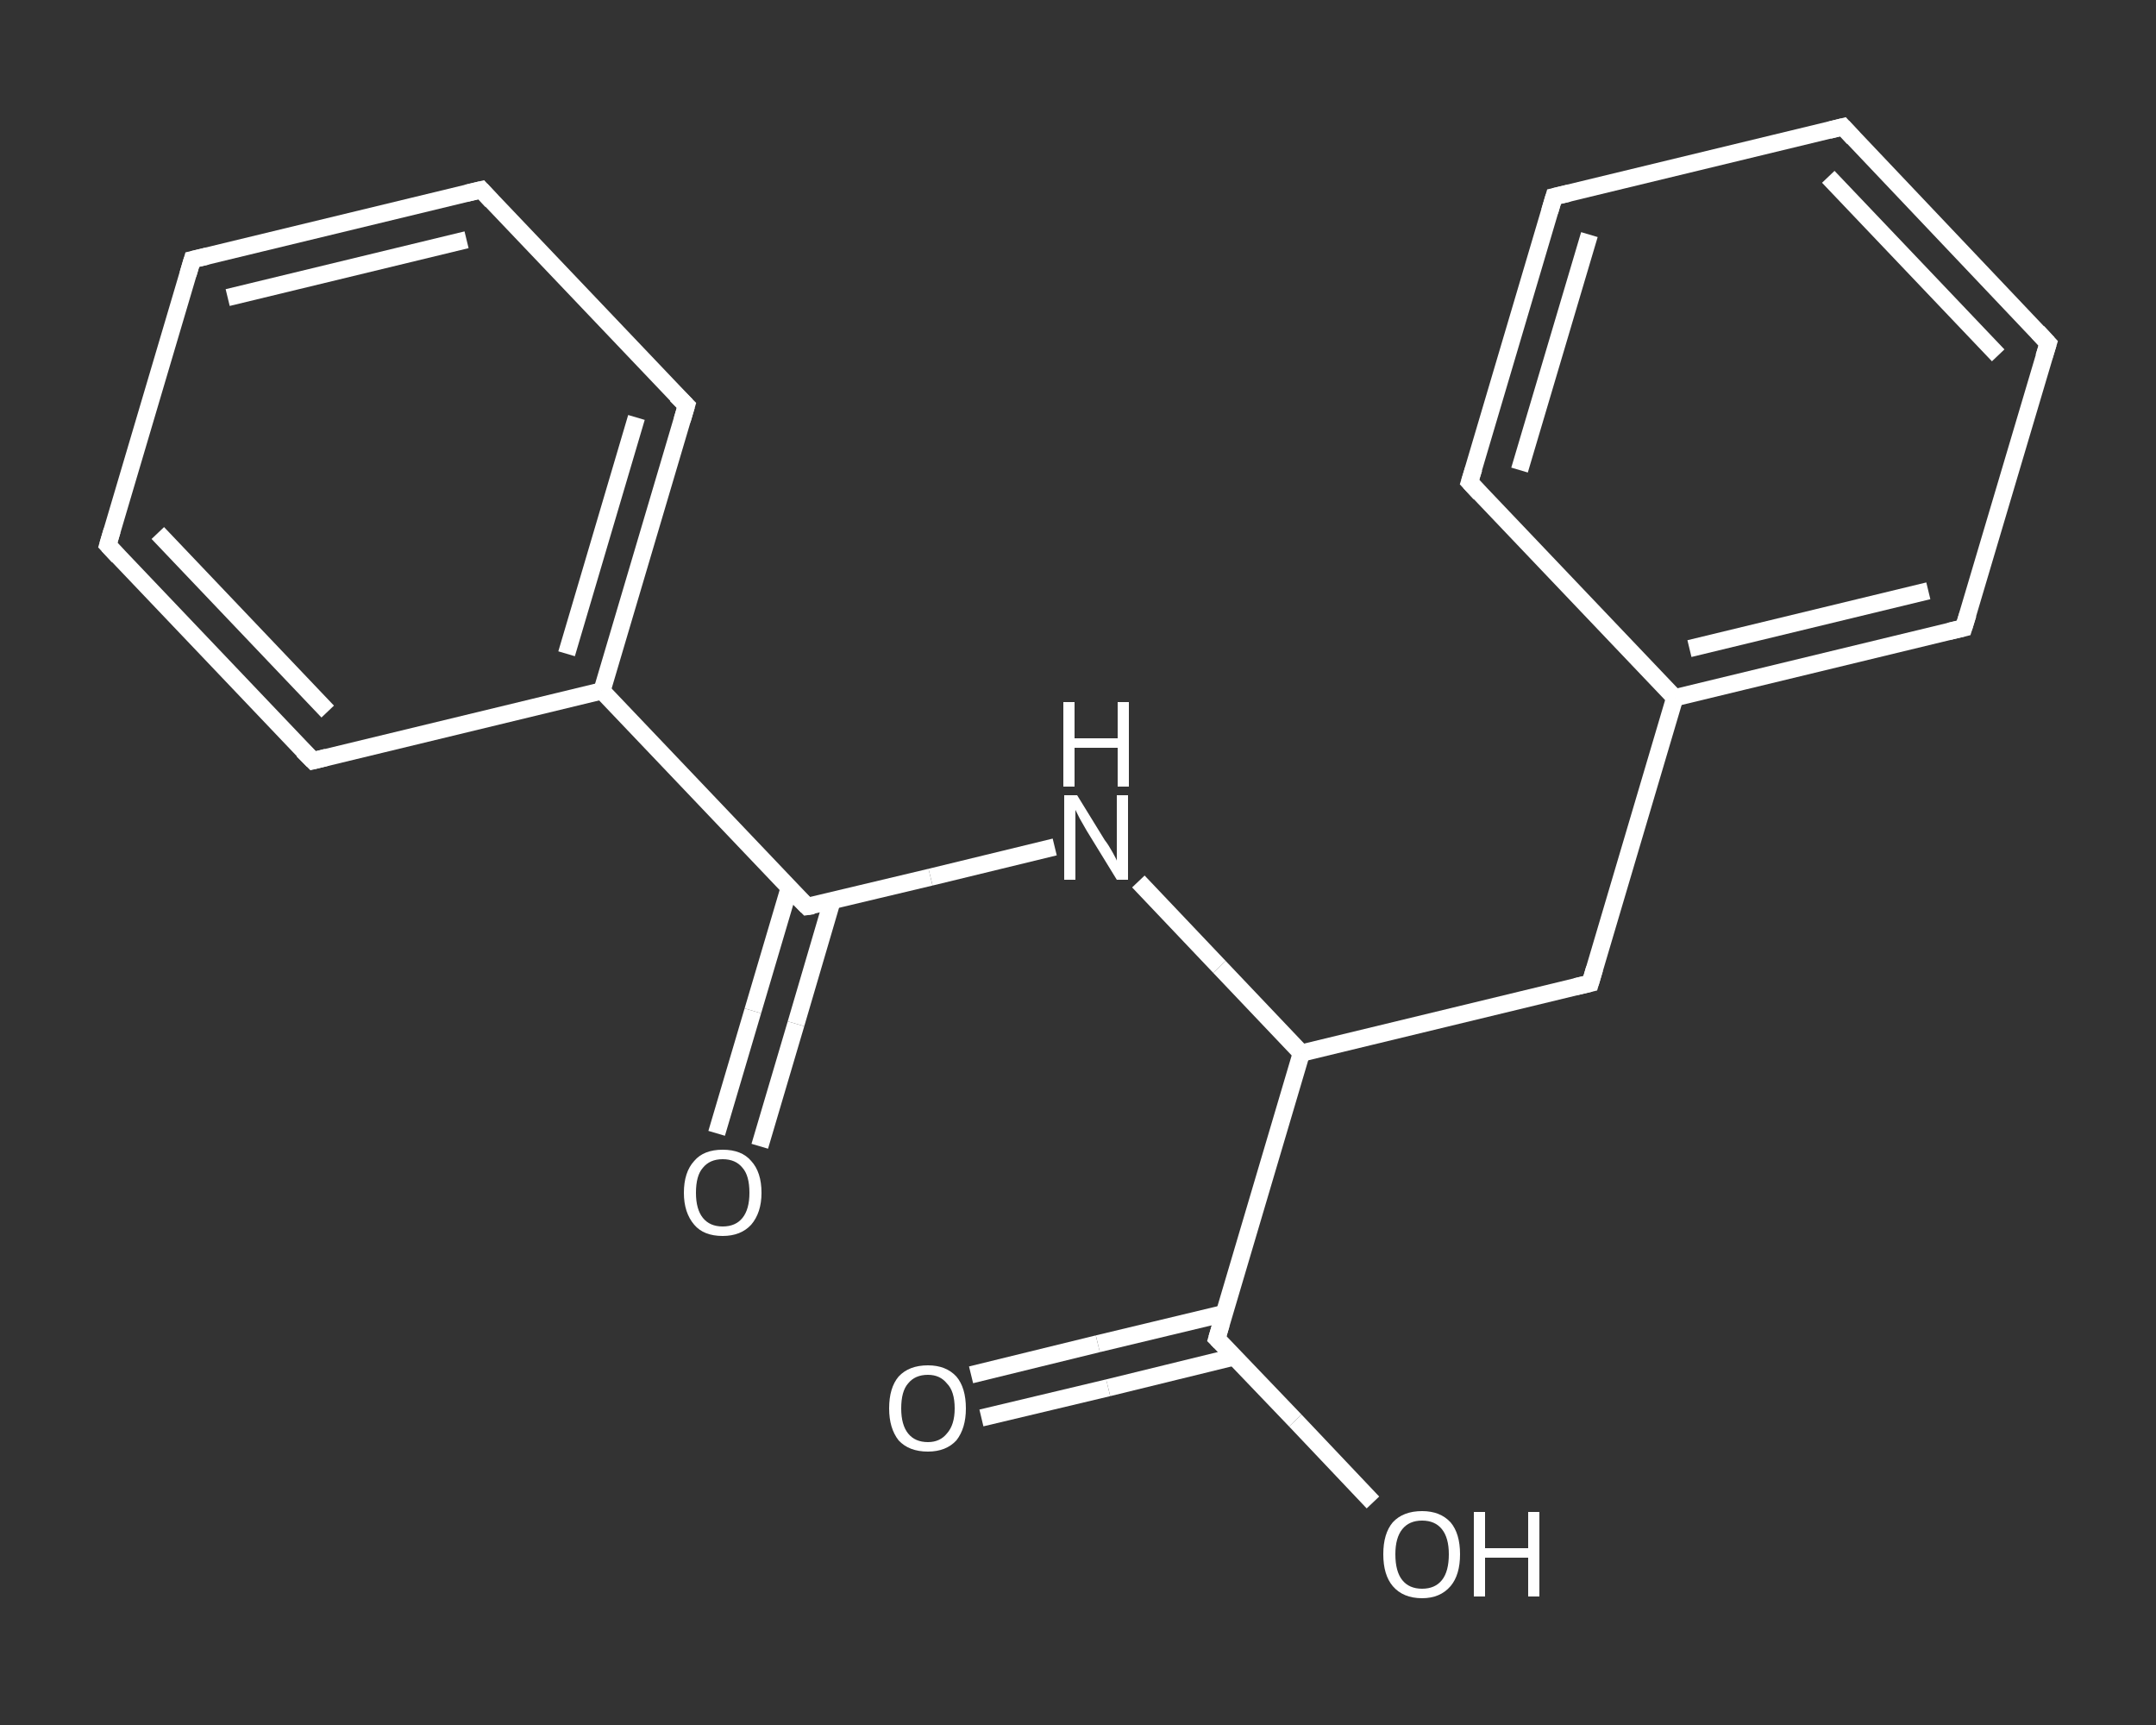 <?xml version='1.0' encoding='iso-8859-1'?>
<svg version='1.1' baseProfile='full'
              xmlns='http://www.w3.org/2000/svg'
                      xmlns:rdkit='http://www.rdkit.org/xml'
                      xmlns:xlink='http://www.w3.org/1999/xlink'
                  xml:space='preserve'
width='250px' height='200px' viewBox='0 0 250 200'>
<rect x="0" y="0" width="250" height="200" fill="#333333" stroke="none"/>
<!-- END OF HEADER -->
<rect style='opacity:1.0;fill:transparent;stroke:none' width='250.0' height='200.0' x='0.0' y='0.0'> </rect>
<path class='bond-0 atom-0 atom-1' d='M 83.1,131.4 L 87.3,117.2' style='fill:none;fill-rule:evenodd;stroke:#FFFFFF;stroke-width:2.0px;stroke-linecap:butt;stroke-linejoin:miter;stroke-opacity:1' />
<path class='bond-0 atom-0 atom-1' d='M 87.3,117.2 L 91.5,103.0' style='fill:none;fill-rule:evenodd;stroke:#FFFFFF;stroke-width:2.0px;stroke-linecap:butt;stroke-linejoin:miter;stroke-opacity:1' />
<path class='bond-0 atom-0 atom-1' d='M 88.1,132.9 L 92.3,118.7' style='fill:none;fill-rule:evenodd;stroke:#FFFFFF;stroke-width:2.0px;stroke-linecap:butt;stroke-linejoin:miter;stroke-opacity:1' />
<path class='bond-0 atom-0 atom-1' d='M 92.3,118.7 L 96.5,104.4' style='fill:none;fill-rule:evenodd;stroke:#FFFFFF;stroke-width:2.0px;stroke-linecap:butt;stroke-linejoin:miter;stroke-opacity:1' />
<path class='bond-1 atom-1 atom-2' d='M 93.6,105.1 L 107.9,101.7' style='fill:none;fill-rule:evenodd;stroke:#FFFFFF;stroke-width:2.0px;stroke-linecap:butt;stroke-linejoin:miter;stroke-opacity:1' />
<path class='bond-1 atom-1 atom-2' d='M 107.9,101.7 L 122.3,98.2' style='fill:none;fill-rule:evenodd;stroke:#FFFFFF;stroke-width:2.0px;stroke-linecap:butt;stroke-linejoin:miter;stroke-opacity:1' />
<path class='bond-2 atom-2 atom-3' d='M 132.0,102.2 L 141.4,112.1' style='fill:none;fill-rule:evenodd;stroke:#FFFFFF;stroke-width:2.0px;stroke-linecap:butt;stroke-linejoin:miter;stroke-opacity:1' />
<path class='bond-2 atom-2 atom-3' d='M 141.4,112.1 L 150.9,122.1' style='fill:none;fill-rule:evenodd;stroke:#FFFFFF;stroke-width:2.0px;stroke-linecap:butt;stroke-linejoin:miter;stroke-opacity:1' />
<path class='bond-3 atom-3 atom-4' d='M 150.9,122.1 L 184.4,114.0' style='fill:none;fill-rule:evenodd;stroke:#FFFFFF;stroke-width:2.0px;stroke-linecap:butt;stroke-linejoin:miter;stroke-opacity:1' />
<path class='bond-4 atom-4 atom-5' d='M 184.4,114.0 L 194.2,80.9' style='fill:none;fill-rule:evenodd;stroke:#FFFFFF;stroke-width:2.0px;stroke-linecap:butt;stroke-linejoin:miter;stroke-opacity:1' />
<path class='bond-5 atom-5 atom-6' d='M 194.2,80.9 L 227.7,72.8' style='fill:none;fill-rule:evenodd;stroke:#FFFFFF;stroke-width:2.0px;stroke-linecap:butt;stroke-linejoin:miter;stroke-opacity:1' />
<path class='bond-5 atom-5 atom-6' d='M 195.9,75.2 L 223.6,68.5' style='fill:none;fill-rule:evenodd;stroke:#FFFFFF;stroke-width:2.0px;stroke-linecap:butt;stroke-linejoin:miter;stroke-opacity:1' />
<path class='bond-6 atom-6 atom-7' d='M 227.7,72.8 L 237.5,39.8' style='fill:none;fill-rule:evenodd;stroke:#FFFFFF;stroke-width:2.0px;stroke-linecap:butt;stroke-linejoin:miter;stroke-opacity:1' />
<path class='bond-7 atom-7 atom-8' d='M 237.5,39.8 L 213.7,14.7' style='fill:none;fill-rule:evenodd;stroke:#FFFFFF;stroke-width:2.0px;stroke-linecap:butt;stroke-linejoin:miter;stroke-opacity:1' />
<path class='bond-7 atom-7 atom-8' d='M 231.7,41.2 L 212.0,20.5' style='fill:none;fill-rule:evenodd;stroke:#FFFFFF;stroke-width:2.0px;stroke-linecap:butt;stroke-linejoin:miter;stroke-opacity:1' />
<path class='bond-8 atom-8 atom-9' d='M 213.7,14.7 L 180.2,22.8' style='fill:none;fill-rule:evenodd;stroke:#FFFFFF;stroke-width:2.0px;stroke-linecap:butt;stroke-linejoin:miter;stroke-opacity:1' />
<path class='bond-9 atom-9 atom-10' d='M 180.2,22.8 L 170.4,55.9' style='fill:none;fill-rule:evenodd;stroke:#FFFFFF;stroke-width:2.0px;stroke-linecap:butt;stroke-linejoin:miter;stroke-opacity:1' />
<path class='bond-9 atom-9 atom-10' d='M 184.3,27.2 L 176.2,54.5' style='fill:none;fill-rule:evenodd;stroke:#FFFFFF;stroke-width:2.0px;stroke-linecap:butt;stroke-linejoin:miter;stroke-opacity:1' />
<path class='bond-10 atom-3 atom-11' d='M 150.9,122.1 L 141.1,155.2' style='fill:none;fill-rule:evenodd;stroke:#FFFFFF;stroke-width:2.0px;stroke-linecap:butt;stroke-linejoin:miter;stroke-opacity:1' />
<path class='bond-11 atom-11 atom-12' d='M 141.9,152.3 L 127.3,155.8' style='fill:none;fill-rule:evenodd;stroke:#FFFFFF;stroke-width:2.0px;stroke-linecap:butt;stroke-linejoin:miter;stroke-opacity:1' />
<path class='bond-11 atom-11 atom-12' d='M 127.3,155.8 L 112.6,159.4' style='fill:none;fill-rule:evenodd;stroke:#FFFFFF;stroke-width:2.0px;stroke-linecap:butt;stroke-linejoin:miter;stroke-opacity:1' />
<path class='bond-11 atom-11 atom-12' d='M 143.2,157.3 L 128.5,160.9' style='fill:none;fill-rule:evenodd;stroke:#FFFFFF;stroke-width:2.0px;stroke-linecap:butt;stroke-linejoin:miter;stroke-opacity:1' />
<path class='bond-11 atom-11 atom-12' d='M 128.5,160.9 L 113.8,164.4' style='fill:none;fill-rule:evenodd;stroke:#FFFFFF;stroke-width:2.0px;stroke-linecap:butt;stroke-linejoin:miter;stroke-opacity:1' />
<path class='bond-12 atom-11 atom-13' d='M 141.1,155.2 L 150.2,164.7' style='fill:none;fill-rule:evenodd;stroke:#FFFFFF;stroke-width:2.0px;stroke-linecap:butt;stroke-linejoin:miter;stroke-opacity:1' />
<path class='bond-12 atom-11 atom-13' d='M 150.2,164.7 L 159.2,174.2' style='fill:none;fill-rule:evenodd;stroke:#FFFFFF;stroke-width:2.0px;stroke-linecap:butt;stroke-linejoin:miter;stroke-opacity:1' />
<path class='bond-13 atom-1 atom-14' d='M 93.6,105.1 L 69.8,80.1' style='fill:none;fill-rule:evenodd;stroke:#FFFFFF;stroke-width:2.0px;stroke-linecap:butt;stroke-linejoin:miter;stroke-opacity:1' />
<path class='bond-14 atom-14 atom-15' d='M 69.8,80.1 L 79.6,47.0' style='fill:none;fill-rule:evenodd;stroke:#FFFFFF;stroke-width:2.0px;stroke-linecap:butt;stroke-linejoin:miter;stroke-opacity:1' />
<path class='bond-14 atom-14 atom-15' d='M 65.7,75.8 L 73.8,48.4' style='fill:none;fill-rule:evenodd;stroke:#FFFFFF;stroke-width:2.0px;stroke-linecap:butt;stroke-linejoin:miter;stroke-opacity:1' />
<path class='bond-15 atom-15 atom-16' d='M 79.6,47.0 L 55.8,22.0' style='fill:none;fill-rule:evenodd;stroke:#FFFFFF;stroke-width:2.0px;stroke-linecap:butt;stroke-linejoin:miter;stroke-opacity:1' />
<path class='bond-16 atom-16 atom-17' d='M 55.8,22.0 L 22.3,30.1' style='fill:none;fill-rule:evenodd;stroke:#FFFFFF;stroke-width:2.0px;stroke-linecap:butt;stroke-linejoin:miter;stroke-opacity:1' />
<path class='bond-16 atom-16 atom-17' d='M 54.1,27.8 L 26.4,34.5' style='fill:none;fill-rule:evenodd;stroke:#FFFFFF;stroke-width:2.0px;stroke-linecap:butt;stroke-linejoin:miter;stroke-opacity:1' />
<path class='bond-17 atom-17 atom-18' d='M 22.3,30.1 L 12.5,63.2' style='fill:none;fill-rule:evenodd;stroke:#FFFFFF;stroke-width:2.0px;stroke-linecap:butt;stroke-linejoin:miter;stroke-opacity:1' />
<path class='bond-18 atom-18 atom-19' d='M 12.5,63.2 L 36.3,88.2' style='fill:none;fill-rule:evenodd;stroke:#FFFFFF;stroke-width:2.0px;stroke-linecap:butt;stroke-linejoin:miter;stroke-opacity:1' />
<path class='bond-18 atom-18 atom-19' d='M 18.3,61.8 L 38.0,82.5' style='fill:none;fill-rule:evenodd;stroke:#FFFFFF;stroke-width:2.0px;stroke-linecap:butt;stroke-linejoin:miter;stroke-opacity:1' />
<path class='bond-19 atom-10 atom-5' d='M 170.4,55.9 L 194.2,80.9' style='fill:none;fill-rule:evenodd;stroke:#FFFFFF;stroke-width:2.0px;stroke-linecap:butt;stroke-linejoin:miter;stroke-opacity:1' />
<path class='bond-20 atom-19 atom-14' d='M 36.3,88.2 L 69.8,80.1' style='fill:none;fill-rule:evenodd;stroke:#FFFFFF;stroke-width:2.0px;stroke-linecap:butt;stroke-linejoin:miter;stroke-opacity:1' />
<path d='M 94.3,105.0 L 93.6,105.1 L 92.4,103.9' style='fill:none;stroke:#FFFFFF;stroke-width:2.0px;stroke-linecap:butt;stroke-linejoin:miter;stroke-opacity:1;' />
<path d='M 182.7,114.4 L 184.4,114.0 L 184.9,112.3' style='fill:none;stroke:#FFFFFF;stroke-width:2.0px;stroke-linecap:butt;stroke-linejoin:miter;stroke-opacity:1;' />
<path d='M 226.0,73.2 L 227.7,72.8 L 228.2,71.2' style='fill:none;stroke:#FFFFFF;stroke-width:2.0px;stroke-linecap:butt;stroke-linejoin:miter;stroke-opacity:1;' />
<path d='M 237.0,41.4 L 237.5,39.8 L 236.3,38.5' style='fill:none;stroke:#FFFFFF;stroke-width:2.0px;stroke-linecap:butt;stroke-linejoin:miter;stroke-opacity:1;' />
<path d='M 214.9,16.0 L 213.7,14.7 L 212.1,15.1' style='fill:none;stroke:#FFFFFF;stroke-width:2.0px;stroke-linecap:butt;stroke-linejoin:miter;stroke-opacity:1;' />
<path d='M 181.9,22.4 L 180.2,22.8 L 179.7,24.5' style='fill:none;stroke:#FFFFFF;stroke-width:2.0px;stroke-linecap:butt;stroke-linejoin:miter;stroke-opacity:1;' />
<path d='M 170.9,54.3 L 170.4,55.9 L 171.6,57.2' style='fill:none;stroke:#FFFFFF;stroke-width:2.0px;stroke-linecap:butt;stroke-linejoin:miter;stroke-opacity:1;' />
<path d='M 141.6,153.5 L 141.1,155.2 L 141.5,155.6' style='fill:none;stroke:#FFFFFF;stroke-width:2.0px;stroke-linecap:butt;stroke-linejoin:miter;stroke-opacity:1;' />
<path d='M 79.1,48.7 L 79.6,47.0 L 78.4,45.8' style='fill:none;stroke:#FFFFFF;stroke-width:2.0px;stroke-linecap:butt;stroke-linejoin:miter;stroke-opacity:1;' />
<path d='M 57.0,23.3 L 55.8,22.0 L 54.1,22.4' style='fill:none;stroke:#FFFFFF;stroke-width:2.0px;stroke-linecap:butt;stroke-linejoin:miter;stroke-opacity:1;' />
<path d='M 24.0,29.7 L 22.3,30.1 L 21.8,31.8' style='fill:none;stroke:#FFFFFF;stroke-width:2.0px;stroke-linecap:butt;stroke-linejoin:miter;stroke-opacity:1;' />
<path d='M 13.0,61.5 L 12.5,63.2 L 13.7,64.5' style='fill:none;stroke:#FFFFFF;stroke-width:2.0px;stroke-linecap:butt;stroke-linejoin:miter;stroke-opacity:1;' />
<path d='M 35.1,87.0 L 36.3,88.2 L 37.9,87.8' style='fill:none;stroke:#FFFFFF;stroke-width:2.0px;stroke-linecap:butt;stroke-linejoin:miter;stroke-opacity:1;' />
<path class='atom-0' d='M 79.3 138.3
Q 79.3 135.9, 80.5 134.6
Q 81.6 133.3, 83.8 133.3
Q 86.0 133.3, 87.1 134.6
Q 88.3 135.9, 88.3 138.3
Q 88.3 140.6, 87.1 142.0
Q 85.9 143.3, 83.8 143.3
Q 81.6 143.3, 80.5 142.0
Q 79.3 140.6, 79.3 138.3
M 83.8 142.2
Q 85.3 142.2, 86.1 141.2
Q 86.9 140.2, 86.9 138.3
Q 86.9 136.3, 86.1 135.4
Q 85.3 134.4, 83.8 134.4
Q 82.3 134.4, 81.5 135.4
Q 80.7 136.3, 80.7 138.3
Q 80.7 140.2, 81.5 141.2
Q 82.3 142.2, 83.8 142.2
' fill='#FFFFFF'/>
<path class='atom-2' d='M 124.9 92.2
L 128.1 97.4
Q 128.5 97.9, 129.0 98.8
Q 129.5 99.7, 129.5 99.8
L 129.5 92.2
L 130.8 92.2
L 130.8 102.0
L 129.5 102.0
L 126.0 96.3
Q 125.6 95.6, 125.2 94.9
Q 124.8 94.1, 124.7 93.9
L 124.7 102.0
L 123.4 102.0
L 123.4 92.2
L 124.9 92.2
' fill='#FFFFFF'/>
<path class='atom-2' d='M 123.3 81.4
L 124.6 81.4
L 124.6 85.6
L 129.6 85.6
L 129.6 81.4
L 130.9 81.4
L 130.9 91.2
L 129.6 91.2
L 129.6 86.7
L 124.6 86.7
L 124.6 91.2
L 123.3 91.2
L 123.3 81.4
' fill='#FFFFFF'/>
<path class='atom-12' d='M 103.1 163.3
Q 103.1 160.9, 104.2 159.6
Q 105.4 158.3, 107.6 158.3
Q 109.7 158.3, 110.9 159.6
Q 112.0 160.9, 112.0 163.3
Q 112.0 165.6, 110.9 167.0
Q 109.7 168.3, 107.6 168.3
Q 105.4 168.3, 104.2 167.0
Q 103.1 165.6, 103.1 163.3
M 107.6 167.2
Q 109.0 167.2, 109.8 166.2
Q 110.7 165.2, 110.7 163.3
Q 110.7 161.3, 109.8 160.4
Q 109.0 159.4, 107.6 159.4
Q 106.1 159.4, 105.3 160.4
Q 104.5 161.3, 104.5 163.3
Q 104.5 165.2, 105.3 166.2
Q 106.1 167.2, 107.6 167.2
' fill='#FFFFFF'/>
<path class='atom-13' d='M 160.4 180.2
Q 160.4 177.8, 161.5 176.5
Q 162.7 175.2, 164.9 175.2
Q 167.0 175.2, 168.2 176.5
Q 169.3 177.8, 169.3 180.2
Q 169.3 182.6, 168.2 183.9
Q 167.0 185.3, 164.9 185.3
Q 162.7 185.3, 161.5 183.9
Q 160.4 182.6, 160.4 180.2
M 164.9 184.2
Q 166.4 184.2, 167.2 183.2
Q 168.0 182.2, 168.0 180.2
Q 168.0 178.3, 167.2 177.3
Q 166.4 176.3, 164.9 176.3
Q 163.4 176.3, 162.6 177.3
Q 161.8 178.3, 161.8 180.2
Q 161.8 182.2, 162.6 183.2
Q 163.4 184.2, 164.9 184.2
' fill='#FFFFFF'/>
<path class='atom-13' d='M 170.9 175.3
L 172.2 175.3
L 172.2 179.5
L 177.2 179.5
L 177.2 175.3
L 178.5 175.3
L 178.5 185.1
L 177.2 185.1
L 177.2 180.6
L 172.2 180.6
L 172.2 185.1
L 170.9 185.1
L 170.9 175.3
' fill='#FFFFFF'/>
</svg>
